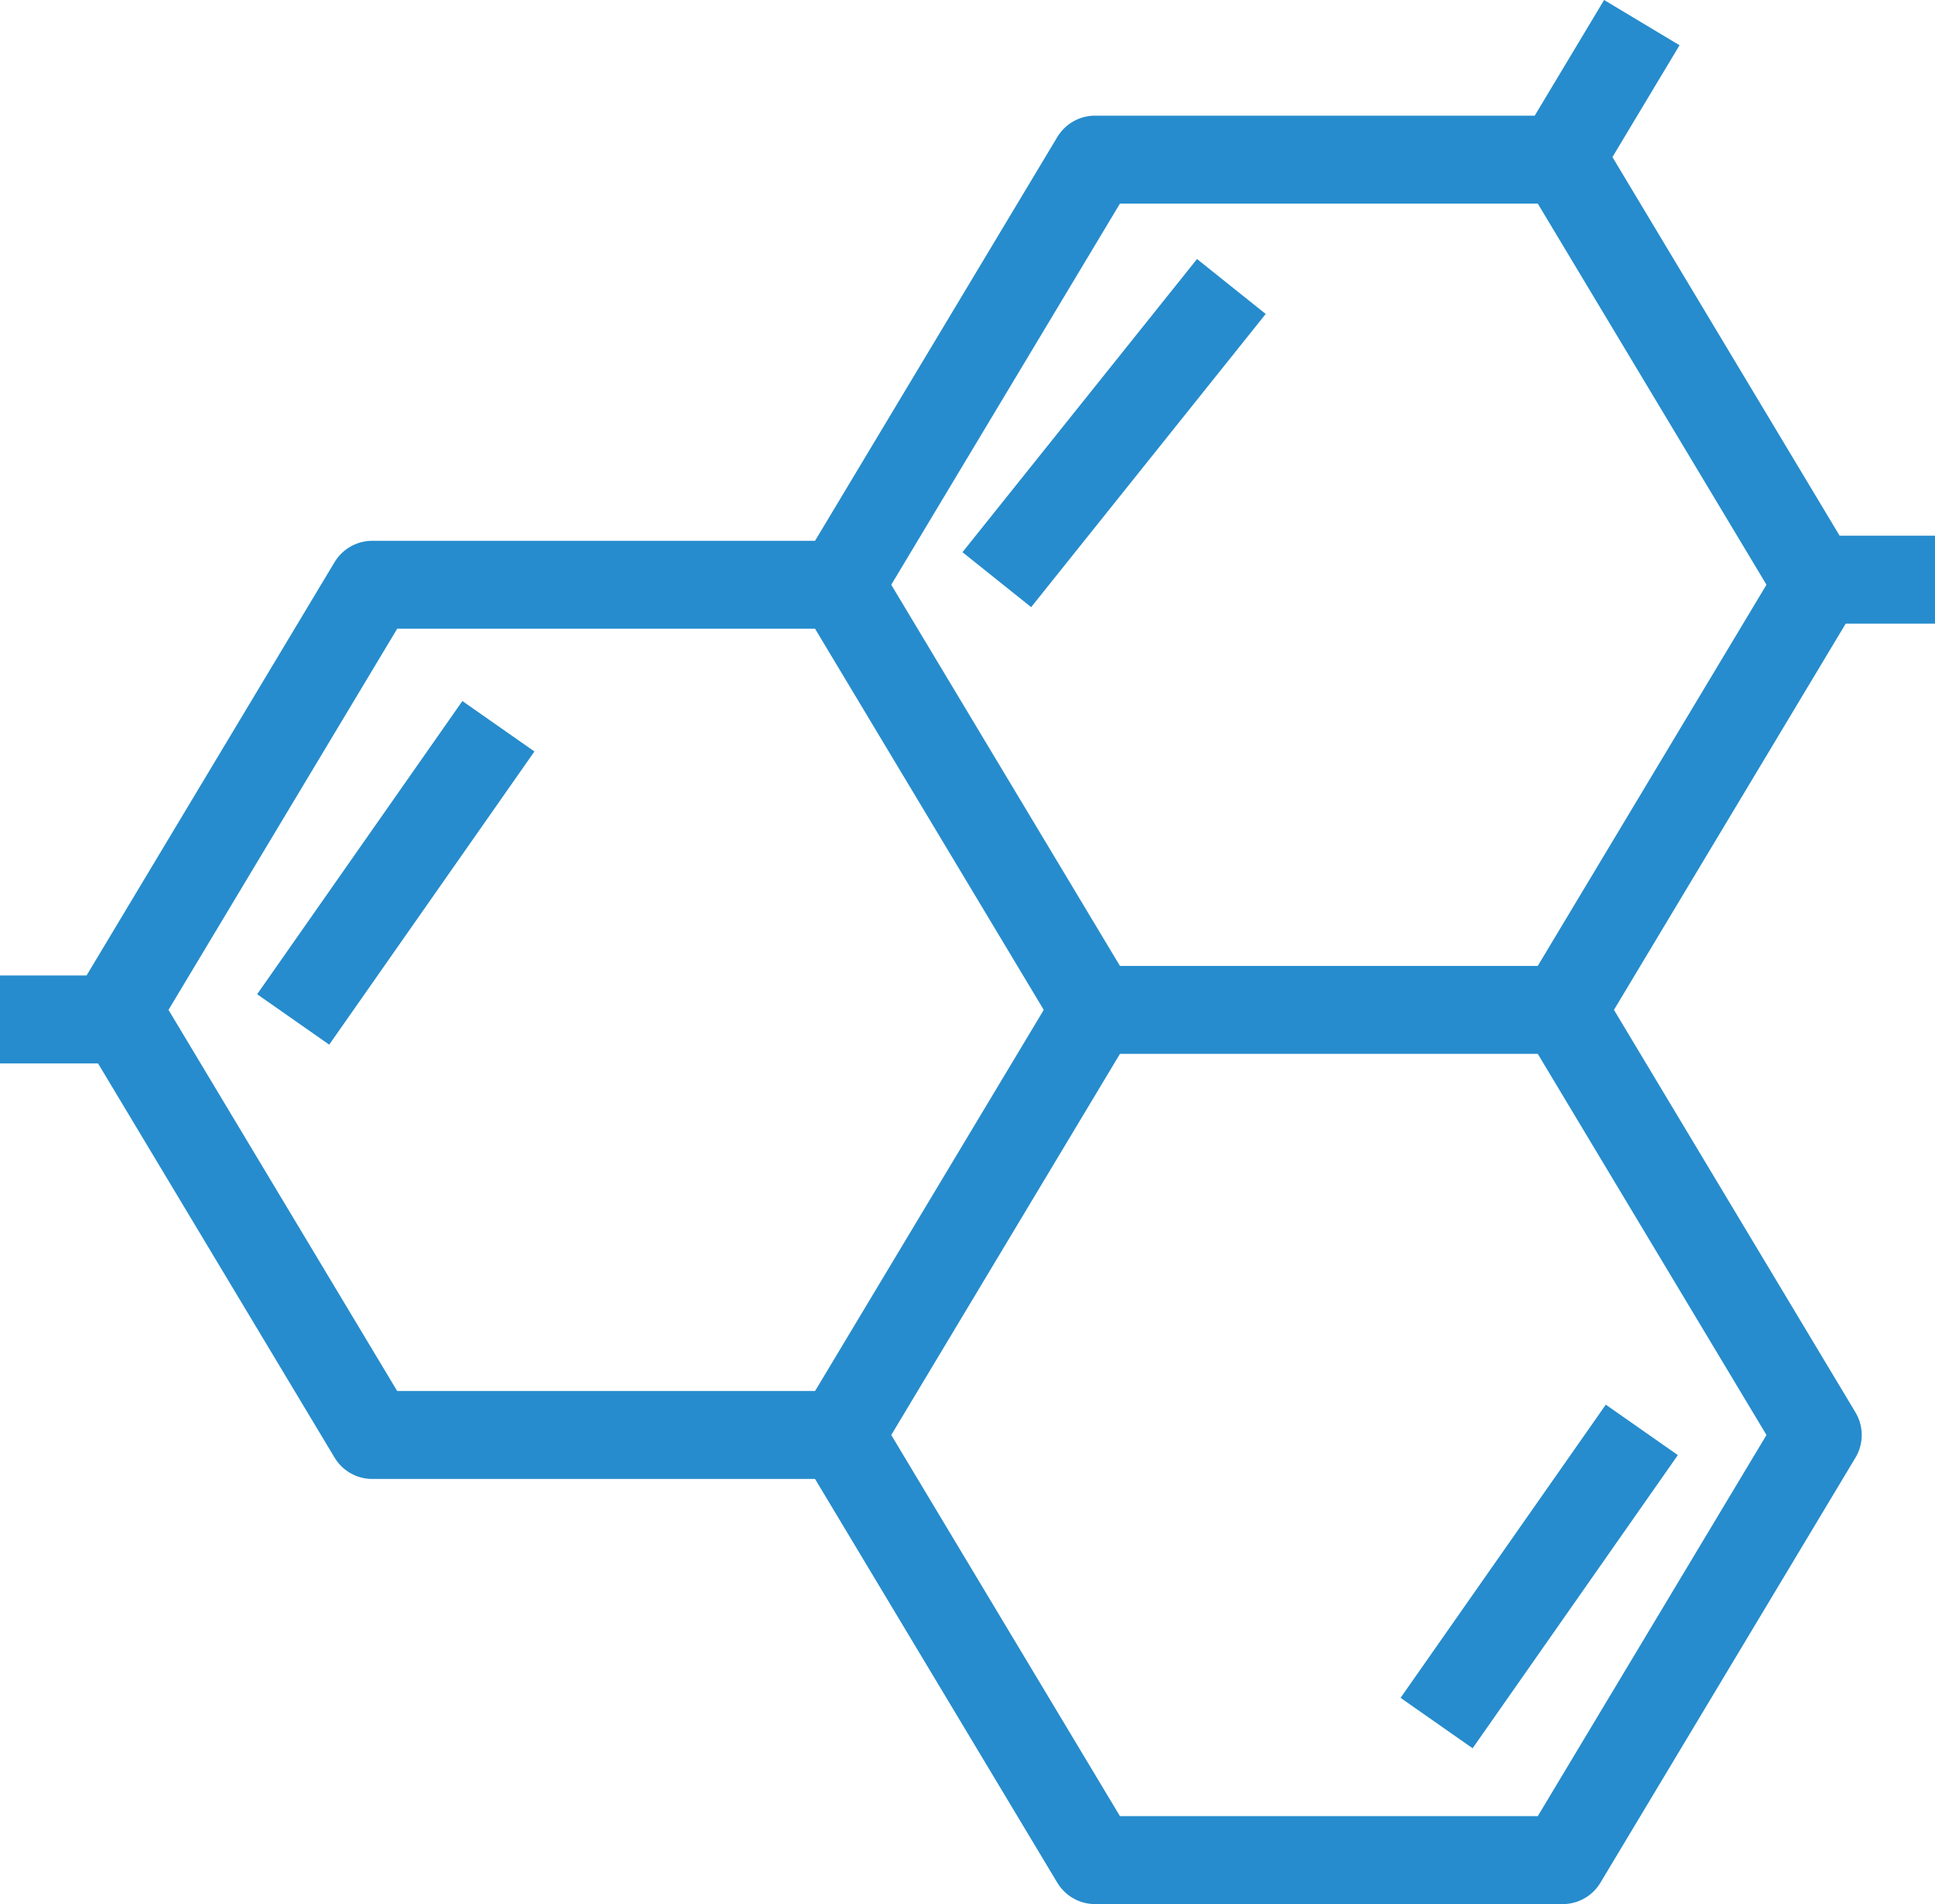 <svg xmlns="http://www.w3.org/2000/svg" width="66" height="64.948" viewBox="0 0 66 64.948">
  <g id="Gruppe_19447" data-name="Gruppe 19447" transform="translate(-49.352 -207.905)">
    <path id="Pfad_921" data-name="Pfad 921" d="M69,246.5,77.7,261H93.651l8.7-14.5-8.7-14.5H77.7Z" transform="translate(9.002 10.352)" fill="none" stroke="#268ccd" stroke-linejoin="round" stroke-width="3"/>
    <path id="Pfad_922" data-name="Pfad 922" d="M85.352,236.5l-8.7-14.5H60.7L52,236.5,60.7,251H76.651" transform="translate(1.35 5.851)" fill="none" stroke="#268ccd" stroke-linejoin="round" stroke-width="3"/>
    <path id="Pfad_923" data-name="Pfad 923" d="M93.651,241l8.7-14.5-8.7-14.5H77.7L69,226.5" transform="translate(9.002 1.35)" fill="none" stroke="#268ccd" stroke-linejoin="round" stroke-width="3"/>
    <line id="Linie_264" data-name="Linie 264" x1="7" y2="10" transform="translate(59.352 232.677)" fill="none" stroke="#268ccd" stroke-linejoin="round" stroke-width="3"/>
    <line id="Linie_265" data-name="Linie 265" x1="8" y2="10" transform="translate(83.352 217.677)" fill="none" stroke="#268ccd" stroke-linejoin="round" stroke-width="3"/>
    <line id="Linie_266" data-name="Linie 266" x1="7" y2="10" transform="translate(98.352 256.677)" fill="none" stroke="#268ccd" stroke-linejoin="round" stroke-width="3"/>
    <line id="Linie_267" data-name="Linie 267" x1="4" transform="translate(49.352 242.677)" fill="none" stroke="#268ccd" stroke-linejoin="round" stroke-width="3"/>
    <line id="Linie_268" data-name="Linie 268" x2="4" transform="translate(111.352 227.677)" fill="none" stroke="#268ccd" stroke-linejoin="round" stroke-width="3"/>
    <line id="Linie_269" data-name="Linie 269" y1="5" x2="3" transform="translate(102.352 208.677)" fill="none" stroke="#268ccd" stroke-linejoin="round" stroke-width="3"/>
  </g>
</svg>
